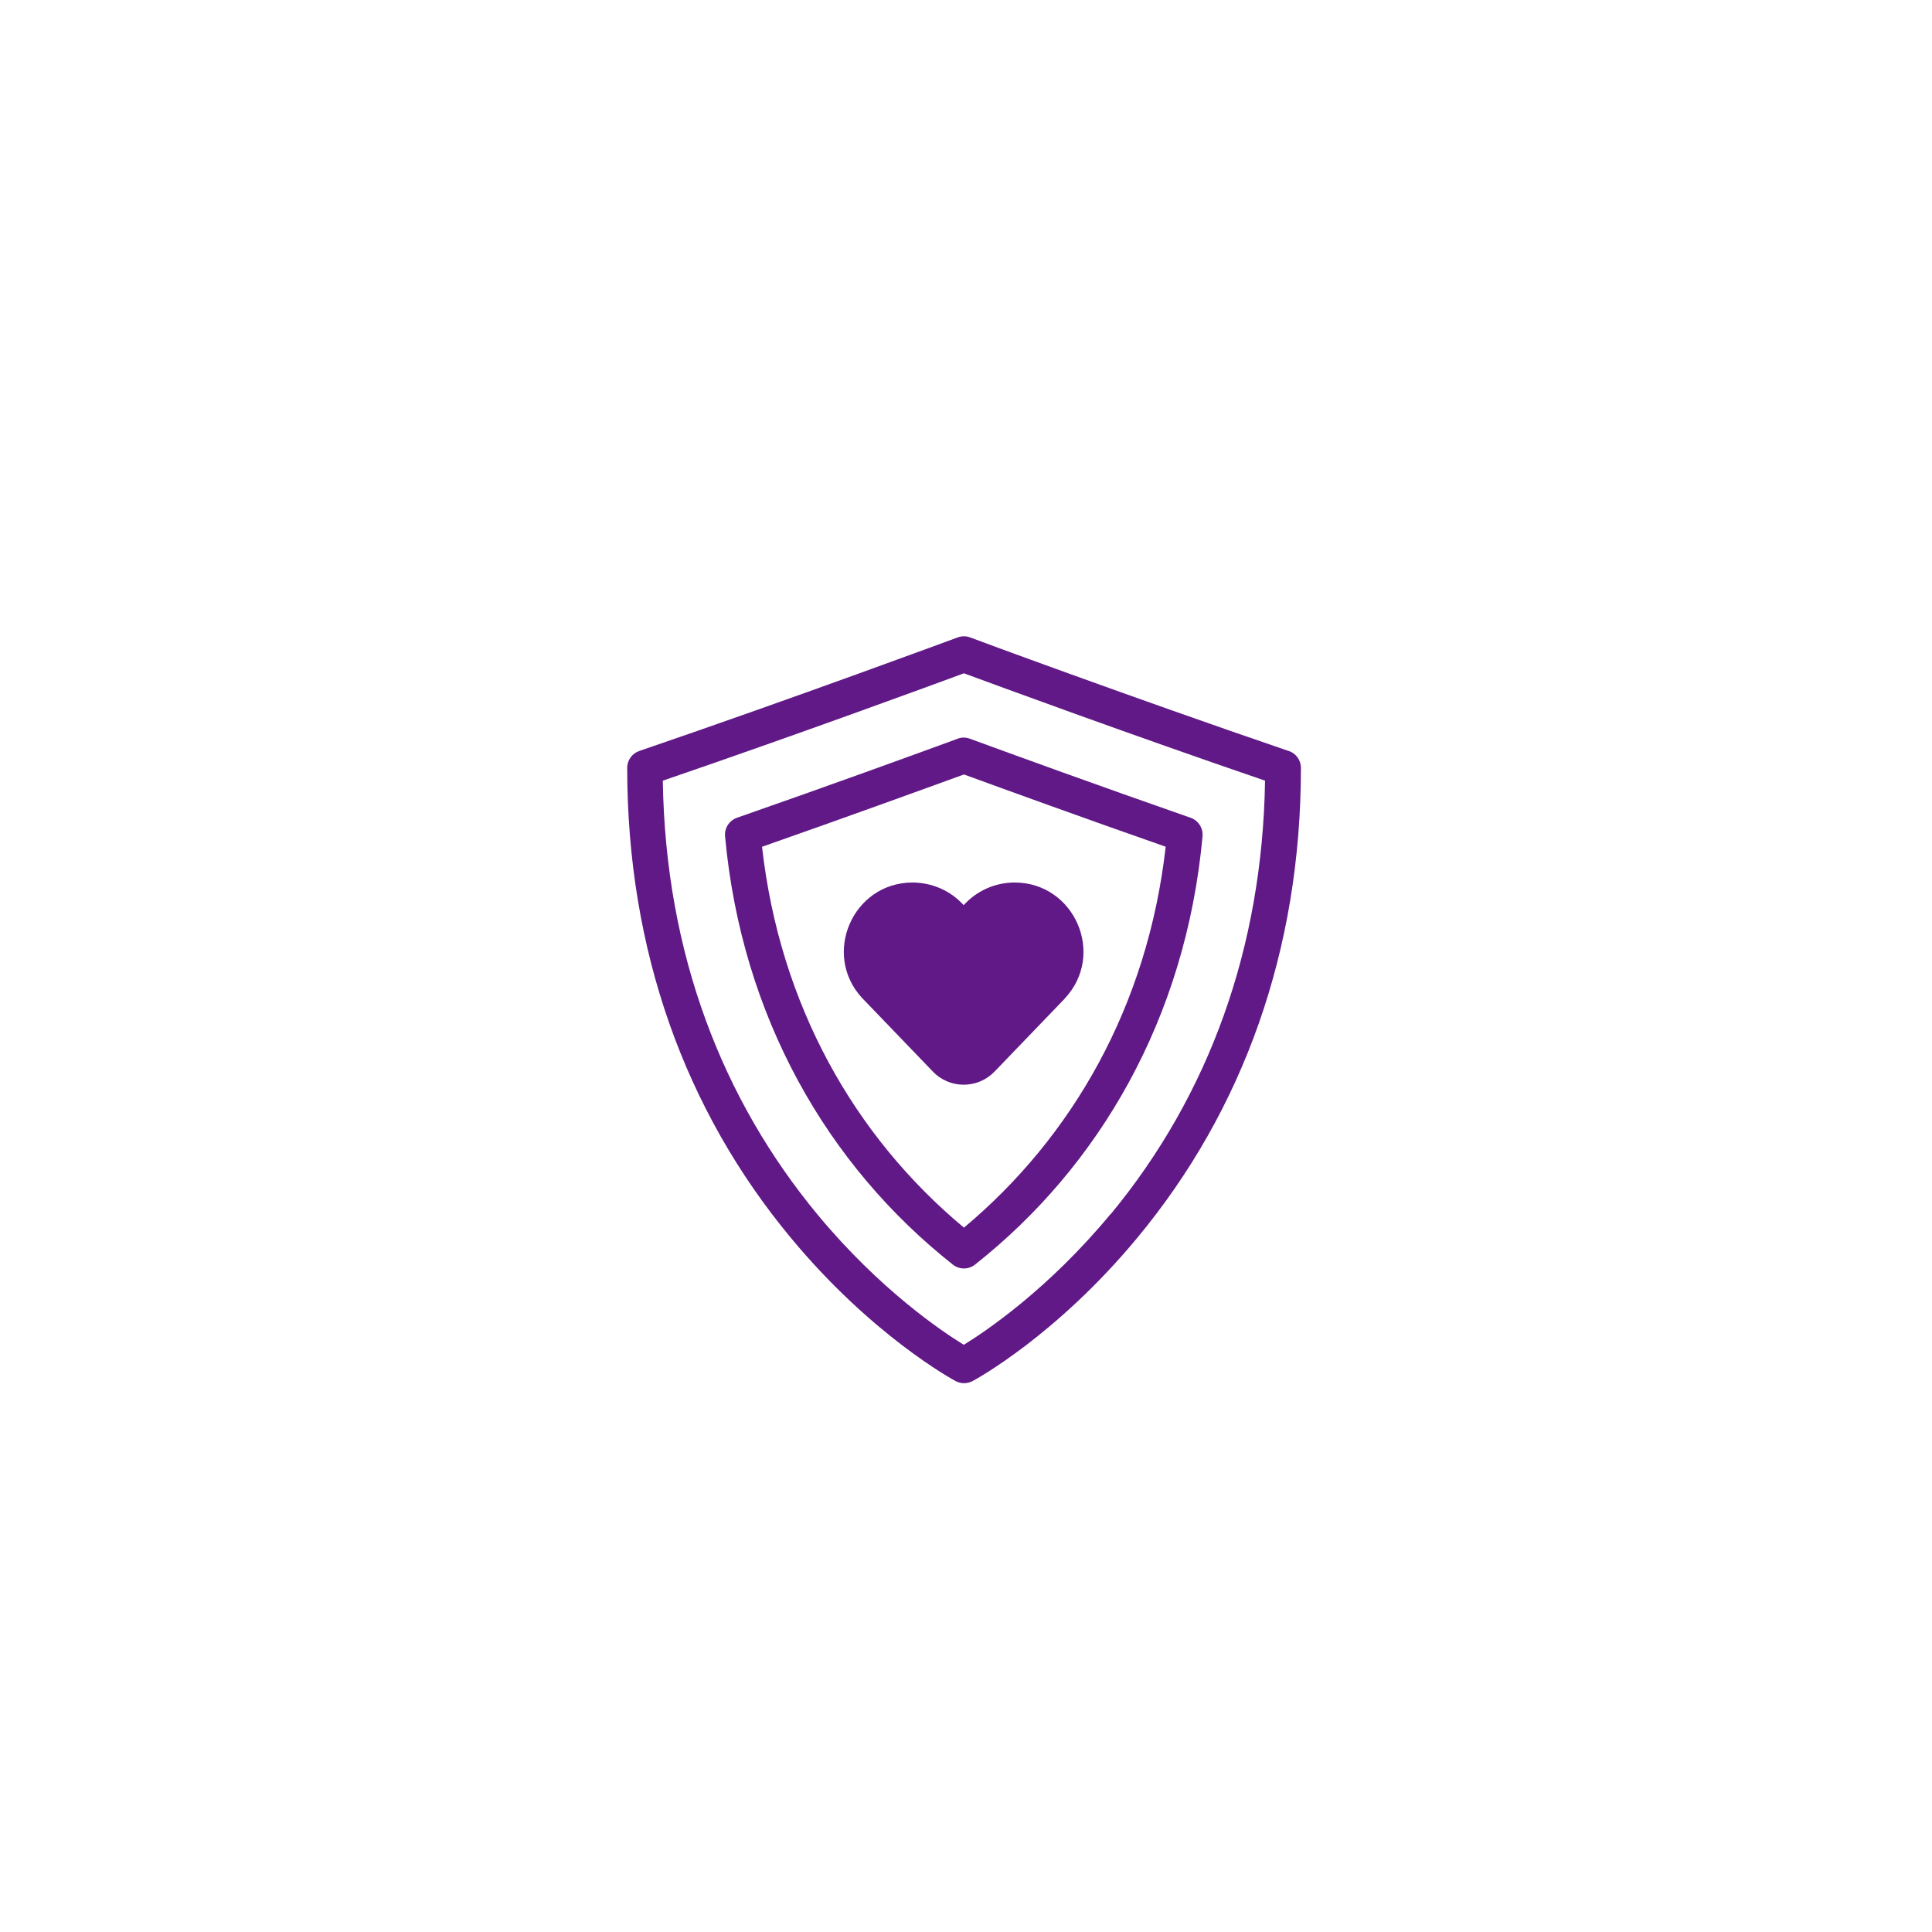 <?xml version="1.0" encoding="UTF-8"?><svg xmlns="http://www.w3.org/2000/svg" viewBox="0 0 140 140"><defs><style>.d{fill:#601986;}.e{fill:#601986;}.f,.g{opacity:0;}.g{fill:none;stroke:#59207d;stroke-miterlimit:10;}</style></defs><g id="a"/><g id="b"><g id="c"><g><g class="f"><circle class="d" cx="70" cy="70" r="69.5"/><g/></g><circle class="g" cx="70" cy="70" r="69.5"/></g><g><path class="e" d="M93.38,54.42c-11.33-3.87-22.97-8.18-23.08-8.23-.29-.11-.61-.11-.9,0-.12,.04-11.76,4.36-23.08,8.23-.52,.18-.87,.67-.87,1.22,0,13.26,4.21,24.85,11.86,34.06,5.87,7.08,11.7,10.25,11.94,10.38,.38,.2,.84,.2,1.22,0,.25-.13,6.07-3.3,11.94-10.38,7.65-9.22,11.86-20.8,11.86-34.06,0-.55-.35-1.04-.87-1.22Zm-12.9,33.55c-4.49,5.43-9.03,8.49-10.64,9.48-1.6-.98-6.08-4-10.56-9.39-6.93-8.35-11.06-18.96-11.25-31.49,9.81-3.36,19.63-6.97,21.82-7.78,2.19,.81,12,4.42,21.82,7.78-.19,12.09-4.05,22.77-11.18,31.41Z"/><path class="e" d="M69.4,53.53c-3.11,1.14-9.32,3.4-16,5.73-.56,.2-.91,.75-.86,1.34,1.2,13.06,7.42,23.86,16.51,31.04,.47,.37,1.13,.37,1.6,0,8.98-7.09,15.28-17.83,16.49-31.04,.05-.59-.3-1.14-.86-1.34-6.68-2.33-12.89-4.59-16-5.73-.29-.11-.6-.11-.89,0Zm15.07,7.83c-1.31,11.56-6.78,21.05-14.62,27.6-7.95-6.63-13.34-16.14-14.63-27.6,6.02-2.11,11.55-4.12,14.63-5.24,3.07,1.12,8.6,3.13,14.63,5.24Z"/><path class="e" d="M62.5,72.34s.03,.03,.04,.05l5.06,5.26c1.22,1.27,3.24,1.27,4.47,0l5.06-5.26s.03-.03,.04-.05c2.96-3.17,.71-8.37-3.63-8.39h-.01c-1.41,0-2.74,.59-3.7,1.64-.97-1.07-2.3-1.63-3.71-1.64-4.34,.01-6.59,5.22-3.63,8.39Z"/><path class="e" d="M66.14,66.54c1.33,0,2.41,1.07,2.41,2.4,0,.71,.58,1.29,1.29,1.29s1.29-.58,1.29-1.29c0-1.33,1.08-2.4,2.4-2.4h0c1.27,0,2.32,.99,2.39,2.25,.04,.68-.19,1.32-.66,1.81l-.03,.03-5.03,5.23c-.2,.21-.54,.21-.74,0l-5.03-5.23-.03-.03c-1.46-1.52-.38-4.06,1.73-4.07Z"/></g></g></g></svg>